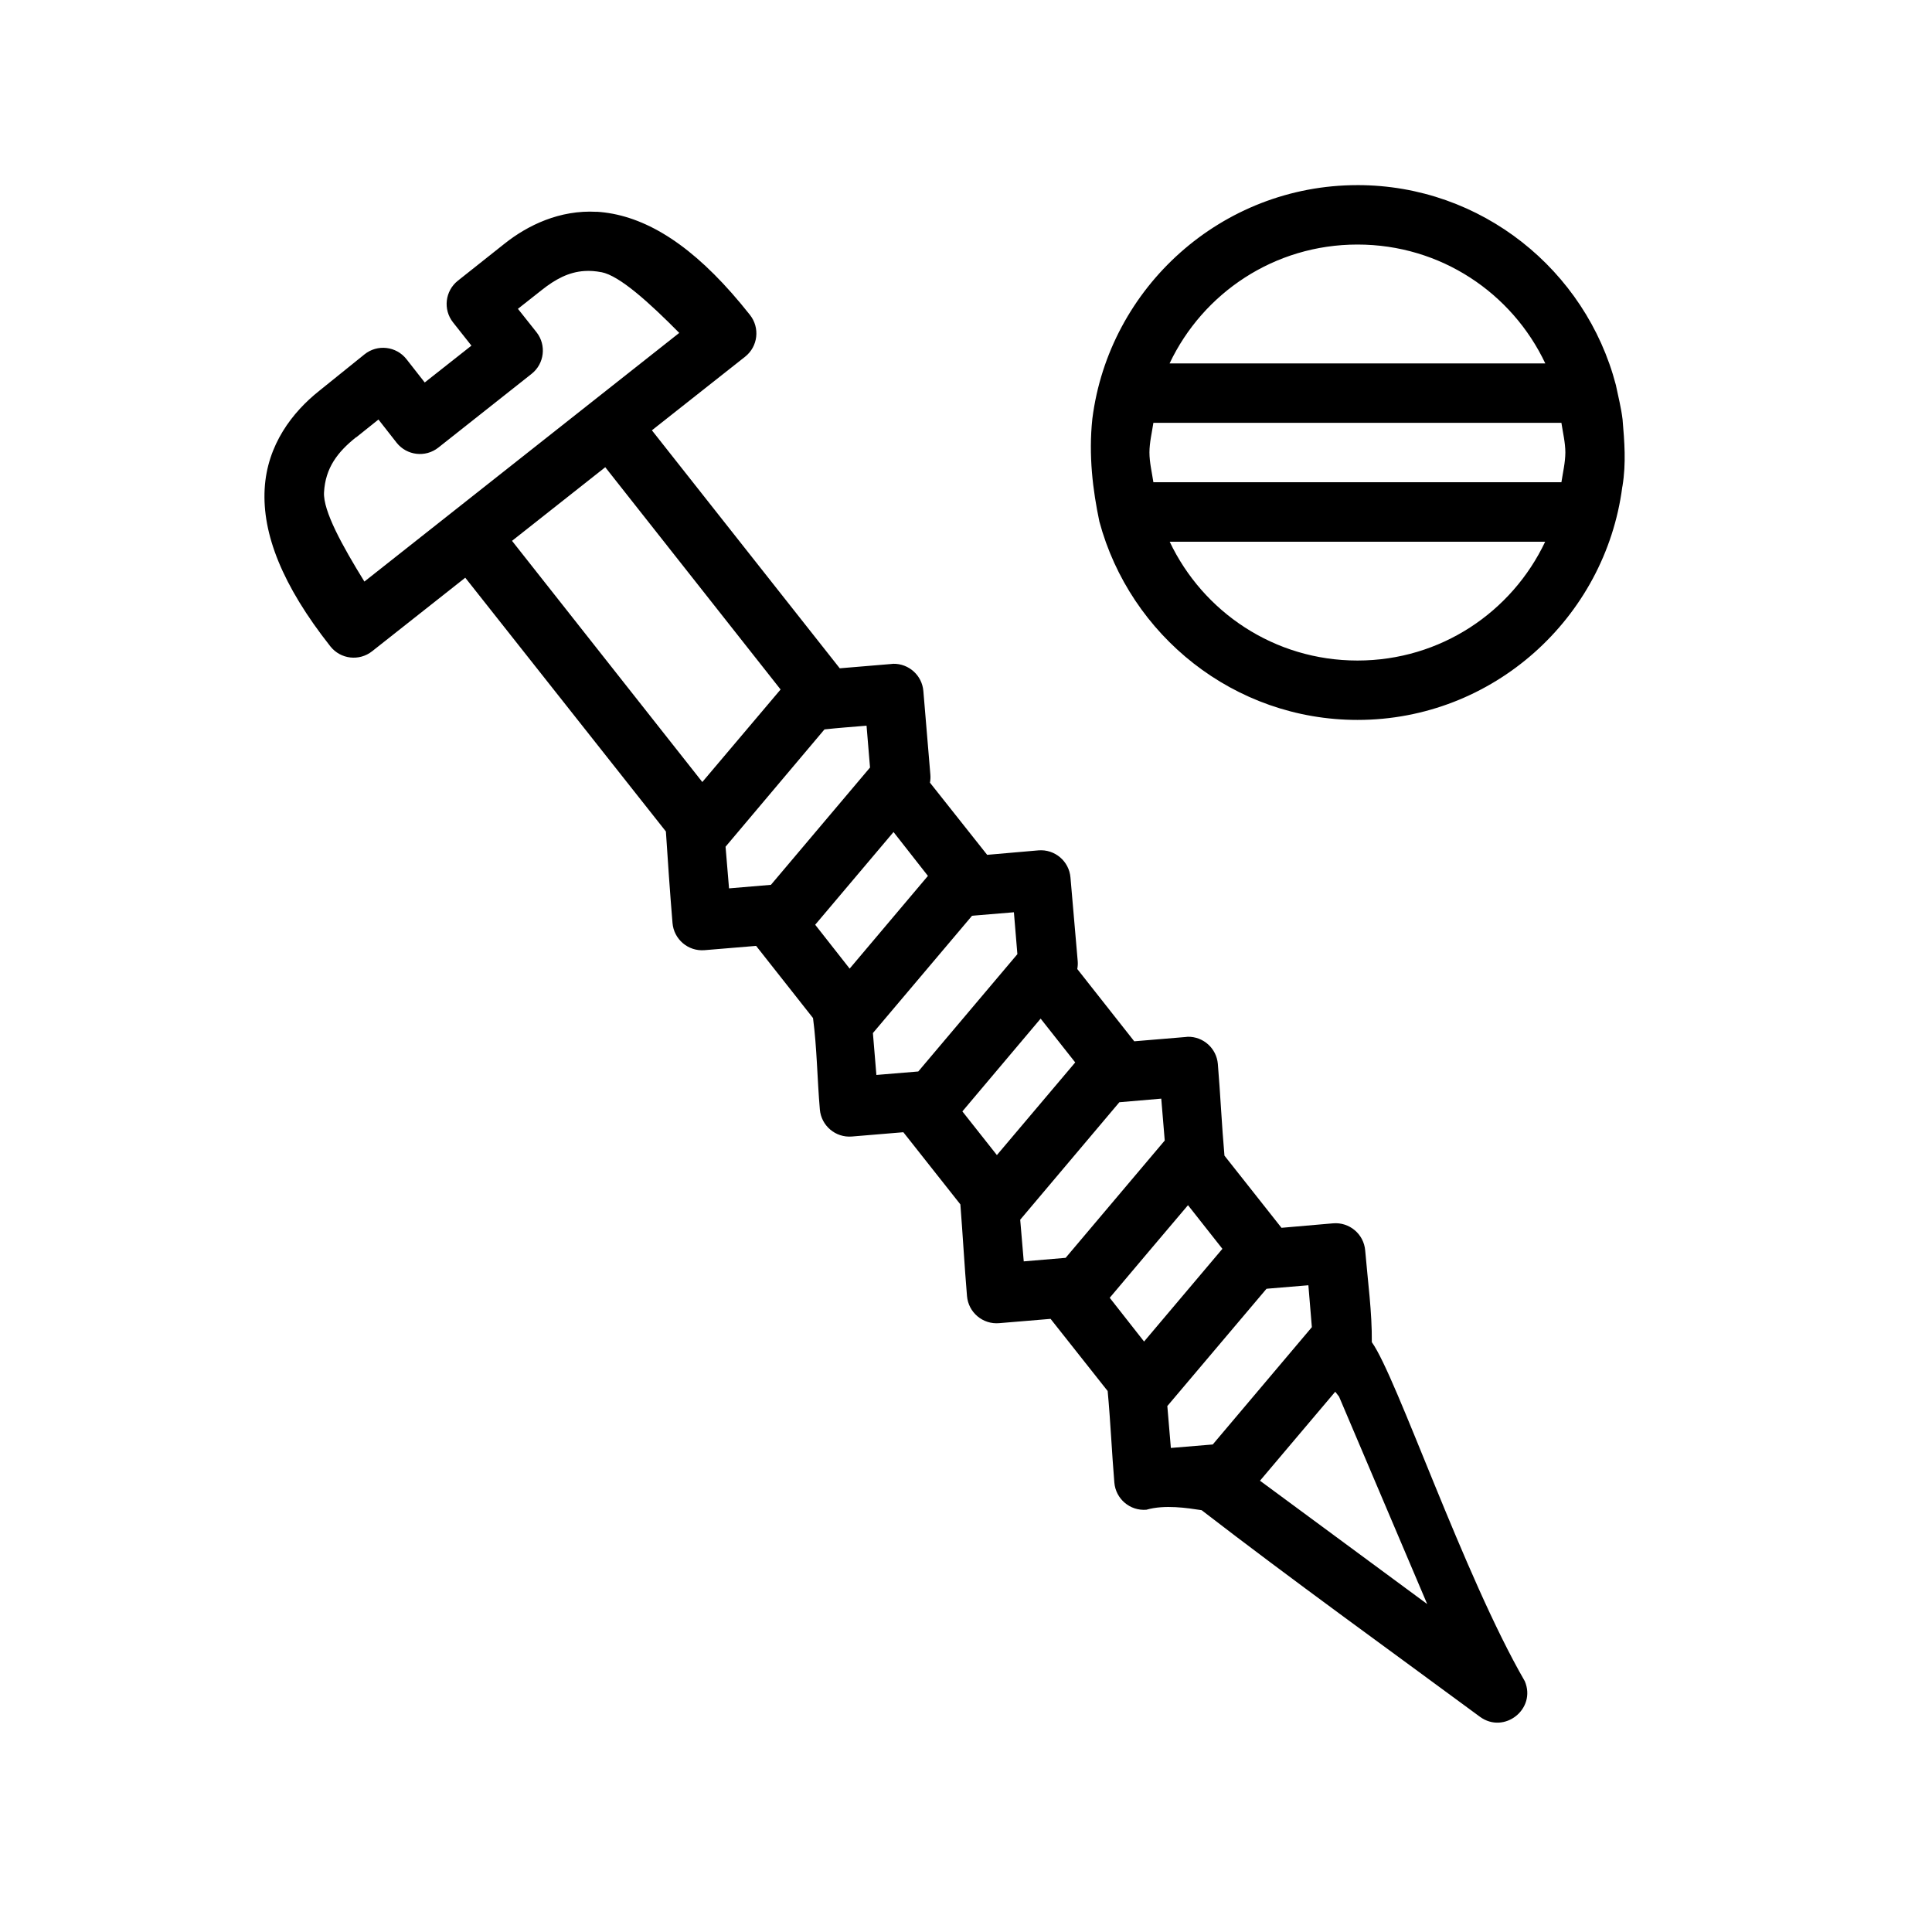 <?xml version="1.0" encoding="UTF-8"?>
<!-- Uploaded to: ICON Repo, www.svgrepo.com, Generator: ICON Repo Mixer Tools -->
<svg fill="#000000" width="800px" height="800px" version="1.1" viewBox="144 144 512 512" xmlns="http://www.w3.org/2000/svg">
 <path d="m503.75 193.06c-36.004 0-65.836 27.07-70.266 61.898-1.043 9.734 0.129 19 1.859 27.246 8.121 30.203 35.703 52.582 68.402 52.582 35.91 0 65.633-26.988 70.172-61.699 0.016-0.09 0.047-0.207 0.062-0.309 0.984-5.996 0.516-11.766 0.016-17.637-0.367-3.059-1.18-6.25-1.723-8.871-0.008-0.031-0.008-0.059-0.016-0.117-0.008-0.031-0.023-0.09-0.031-0.117-7.949-30.418-35.617-52.98-68.48-52.98zm-201.61 7.074c-9.789-0.555-18.277 3.547-24.43 8.441l-12.375 9.82c-3.394 2.703-3.965 7.637-1.277 11.039l4.875 6.164-12.375 9.762-4.828-6.164c-2.707-3.461-7.727-4.039-11.148-1.277l-12.039 9.703c-6.969 5.551-13.762 14.191-14.406 25.969-0.645 11.809 4.555 25.414 17.434 41.727 2.699 3.394 7.637 3.965 11.039 1.277l24.691-19.496 53.168 67.25c0.477 7.293 1.078 16.215 1.754 24.246 0.352 4.336 4.152 7.566 8.488 7.211l13.668-1.137 15.082 19.125c1.047 7.914 1.117 16.227 1.812 24.262 0.391 4.305 4.18 7.488 8.488 7.133l13.637-1.137 15.113 19.125c0.656 8.402 1.078 16.223 1.754 24.262 0.352 4.363 4.191 7.602 8.547 7.211l13.605-1.137 15.129 19.125c0.77 8.281 1.094 16.211 1.77 24.246 0.352 4.336 4.152 7.566 8.488 7.211 4.867-1.406 10.867-0.457 14.637 0.117 24.035 18.535 49.164 36.605 73.738 54.734 6.445 4.742 15.035-2.043 11.914-9.41-16.262-28.148-33.93-80.625-40.543-89.852 0.082-7.914-1.078-16.238-1.754-24.277-0.352-4.363-4.191-7.602-8.547-7.211l-13.637 1.184-15.113-19.125c-0.707-7.84-1.078-16.254-1.754-24.309-0.355-4.117-3.832-7.258-7.965-7.195-0.176 0.016-0.348 0.031-0.523 0.059l-13.668 1.141-15.098-19.156c0.129-0.668 0.172-1.352 0.121-2.027l-1.922-22.203c-0.352-4.336-4.152-7.566-8.488-7.211l-13.59 1.184-15.16-19.125c0.129-0.691 0.168-1.402 0.109-2.106l-1.859-22.203c-0.355-4.117-3.832-7.258-7.965-7.195-0.195 0.016-0.391 0.031-0.586 0.059l-13.605 1.137-49.785-63.07 24.691-19.496c3.434-2.703 4.004-7.688 1.277-11.102-12.867-16.293-24.727-24.547-36.316-26.785-1.449-0.27-2.875-0.457-4.273-0.539zm201.61 8.672c22.062 0 40.957 12.867 49.77 31.504h-99.57c8.828-18.637 27.738-31.504 49.801-31.504zm-204.83 7.012c1.406-0.09 2.891 0.016 4.473 0.324l-0.016-0.016c4.832 0.93 12.719 8.098 20.633 16.098l-83.441 65.898c-5.863-9.488-10.969-18.742-10.699-23.648 0.352-6.445 3.574-10.688 8.488-14.59h0.062l5.875-4.703 4.828 6.164c2.699 3.394 7.637 3.965 11.039 1.277l24.691-19.527c3.414-2.68 4.012-7.621 1.336-11.039l-4.934-6.211 6.273-4.949c3.644-2.898 7.18-4.812 11.395-5.074zm150.74 40.238h108.13c0.391 2.617 1.031 5.191 1.047 7.84-0.016 2.668-0.645 5.269-1.047 7.902h-108.13c-0.391-2.633-1.039-5.234-1.047-7.902 0.016-2.648 0.652-5.227 1.047-7.84zm-145.26 11.762 46.465 58.902c-7.051 8.332-14.754 17.434-20.742 24.523l-50.43-63.914zm149.58 19.742h99.508c-8.824 18.621-27.699 31.488-49.738 31.488-22.039 0-40.93-12.867-49.77-31.488zm-80.336 48.754 0.922 11.086-26.262 31.09-11.102 0.938-0.922-11.039 26.215-31.09c3.695-0.406 7.402-0.668 11.148-0.984zm7.148 28.184 9.117 11.625-20.742 24.57-9.133-11.625zm31.902 21.262 0.922 11.102-26.262 31.09-11.102 0.922-0.922-11.102 26.262-31.074 0.555-0.059zm7.086 28.184 9.164 11.609-20.758 24.555-9.148-11.578zm31.965 21.203 0.922 11.102-26.262 31.09-11.102 0.938-0.938-11.039c3.309-3.918 23.121-27.395 26.277-31.133 3.688-0.297 7.375-0.641 11.102-0.953zm7.086 28.242 9.117 11.562-20.758 24.57-9.102-11.594c6.894-8.195 13.82-16.367 20.742-24.539zm31.902 21.219 0.922 11.102-26.262 31.09-11.102 0.922-0.938-11.102 26.277-31.074 0.555-0.059zm7.117 28.215 1.016 1.305 23.355 54.965-44.312-32.688z"/>
</svg>